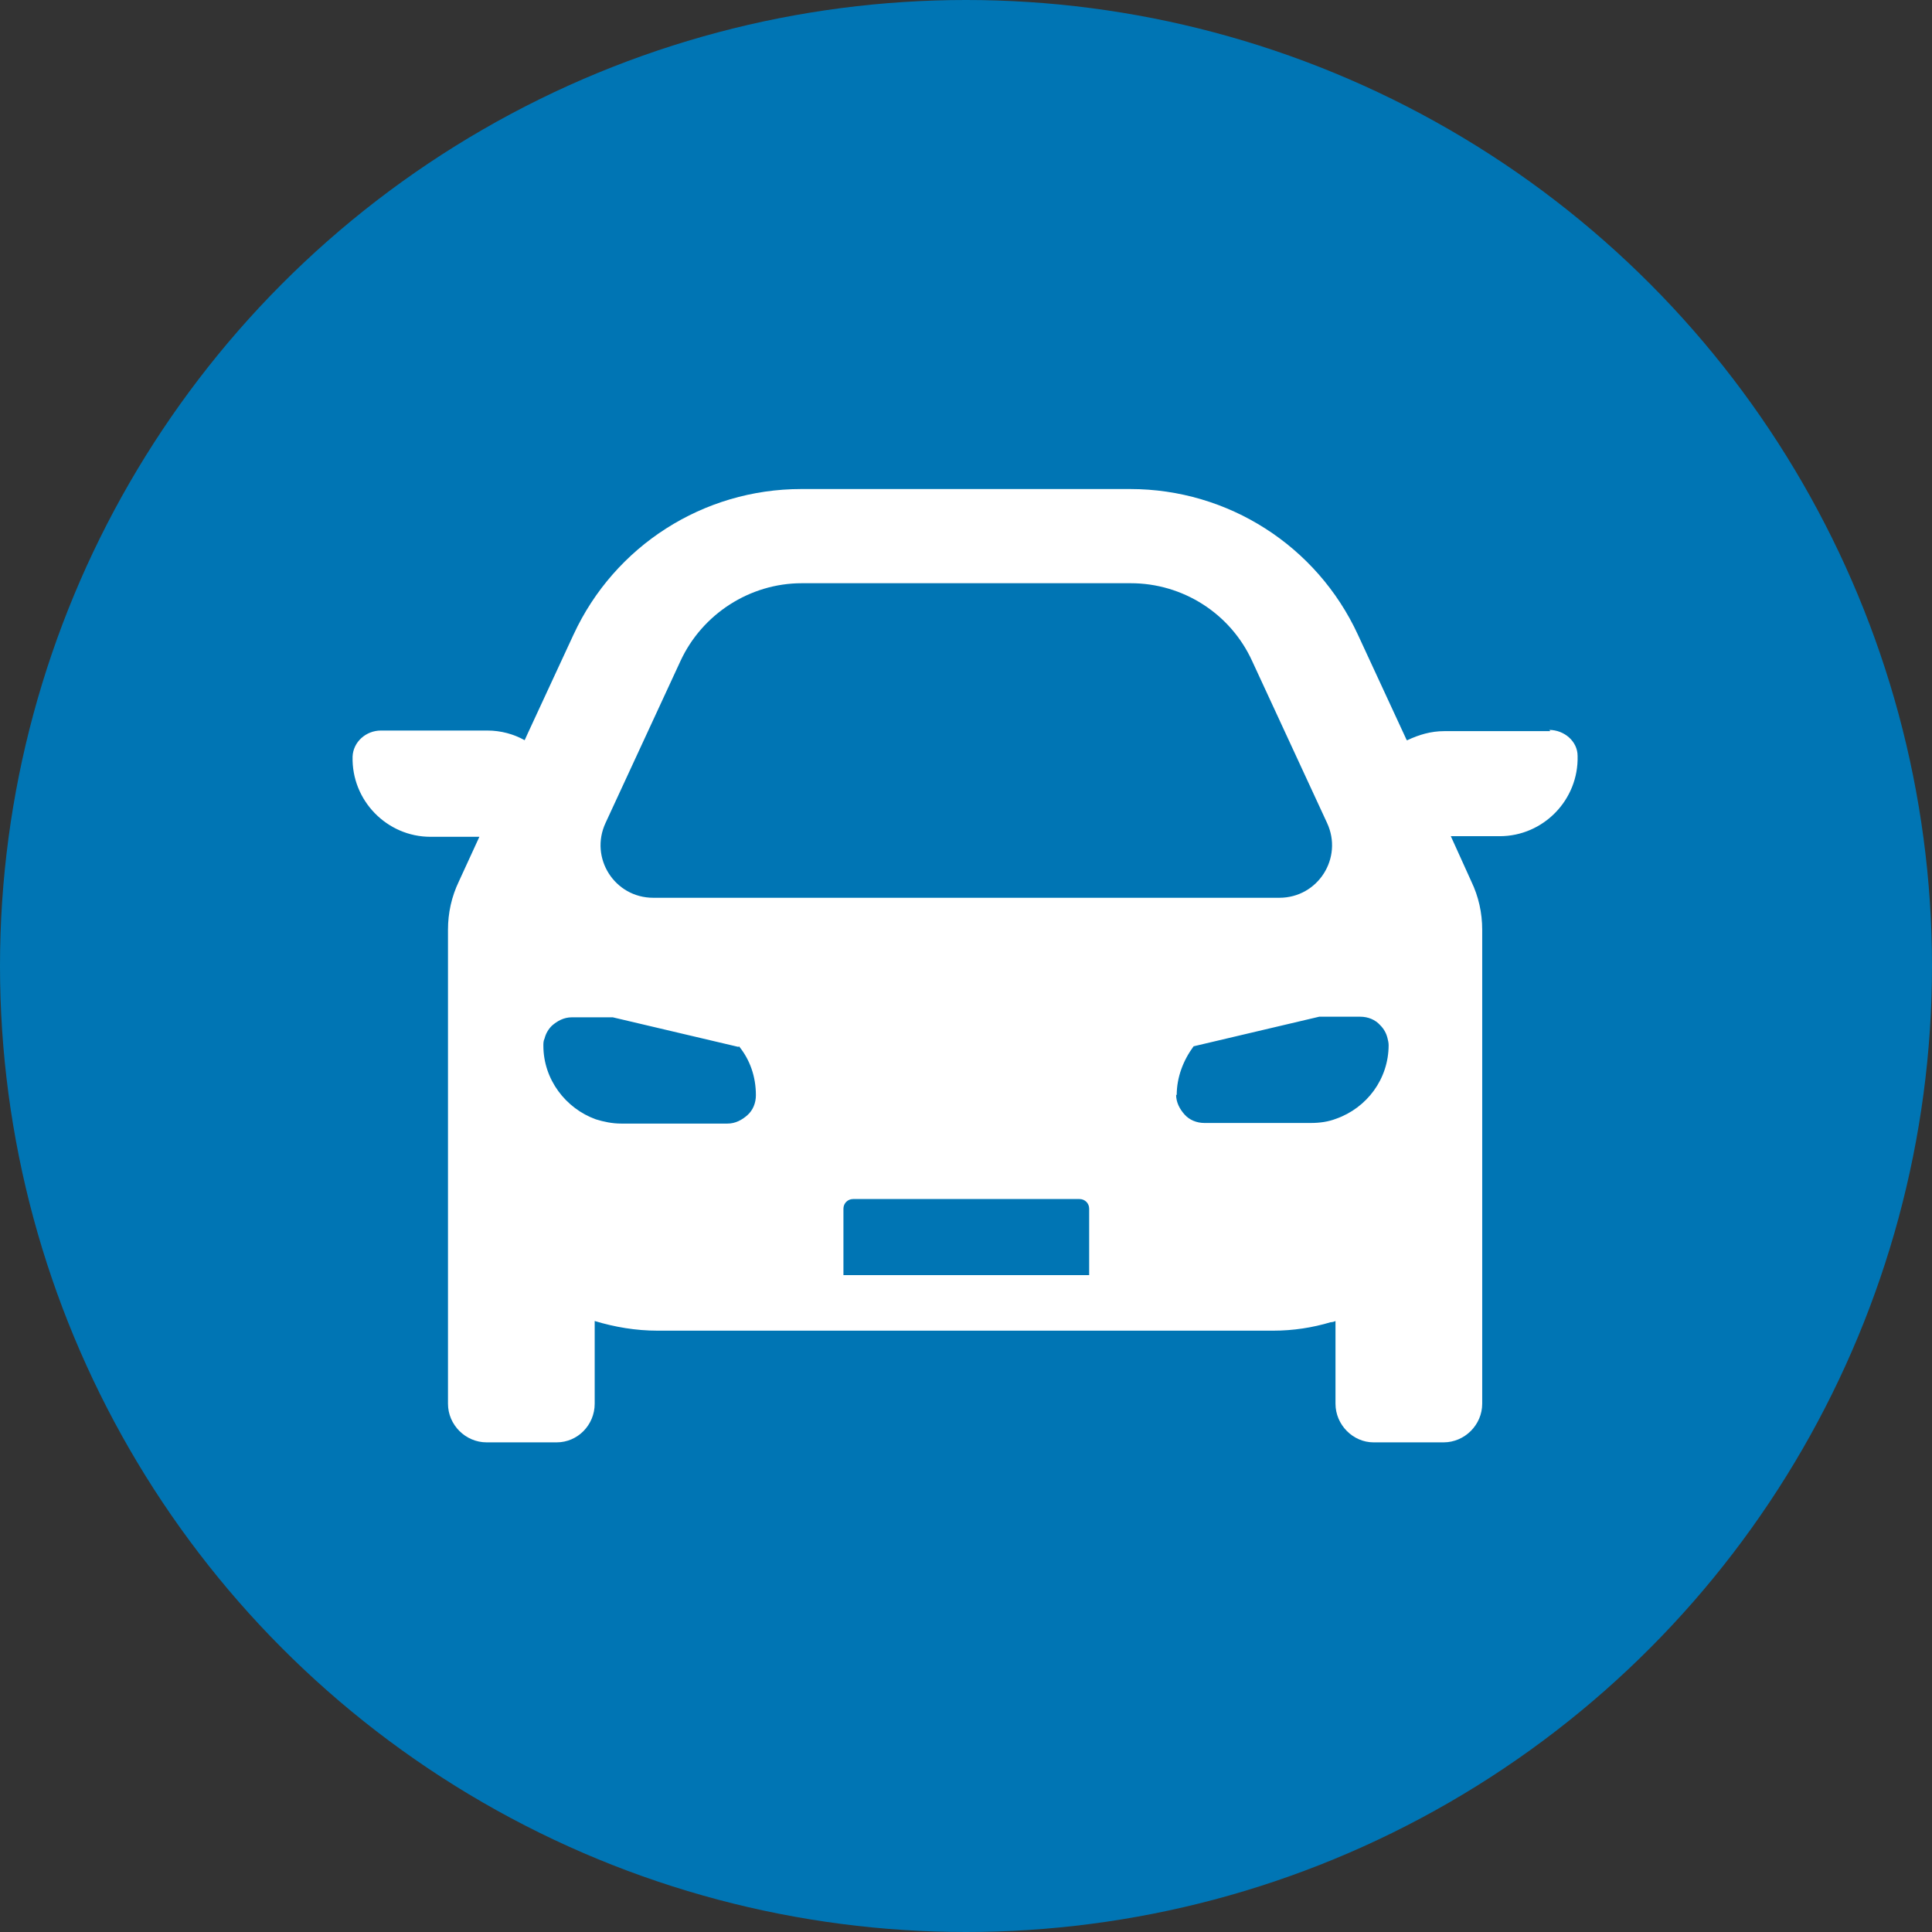 <?xml version="1.0" encoding="UTF-8"?><svg id="_レイヤー_2" xmlns="http://www.w3.org/2000/svg" viewBox="0 0 32 32"><rect x="0" y="0" width="32" height="32" fill="#333333" stroke="none"/><g id="_ヘッダー"><circle cx="16" cy="16" r="16" style="fill:#0075b4;"/><path d="m25.68,12.11h-1.76c-.22,0-.42.06-.61.15,0,0,0,0-.01,0h0s-.81-1.75-.81-1.75c-.68-1.47-2.15-2.41-3.77-2.41h-5.45c-1.62,0-3.09.94-3.77,2.41l-.76,1.64-.05.11c-.18-.1-.39-.16-.62-.16h-1.76c-.25,0-.46.19-.47.43-.02.73.57,1.33,1.29,1.33h.81s-.34.74-.34.74c-.12.25-.18.52-.18.8v7.85c0,.35.29.64.64.64h1.16c.35,0,.63-.29.63-.64v-1.37c.33.1.68.16,1.04.16h10.2c.33,0,.65-.05.95-.14.03,0,.06-.01.08-.02v1.37c0,.35.29.64.63.64h1.16c.35,0,.64-.29.64-.64v-7.85c0-.28-.06-.55-.18-.8l-.24-.53-.1-.22h.81c.72,0,1.31-.6,1.29-1.33,0-.24-.22-.43-.47-.43Zm-11.71,9.01v-1.1c0-.09.07-.16.16-.16h3.75c.09,0,.16.07.16.16v1.1h-4.07Zm-.69-11.46h5.45c.86,0,1.65.5,2.01,1.29l1.24,2.68c.27.58-.15,1.24-.79,1.24h-10.37c-.64,0-1.06-.66-.79-1.24l1.24-2.68c.36-.78,1.15-1.29,2.01-1.29Zm-1.04,7.67c.18.22.28.5.28.81,0,.13-.05.25-.14.33-.09.08-.2.14-.33.14h-1.76c-.15,0-.29-.03-.42-.07-.5-.18-.87-.66-.87-1.22,0-.04,0-.08.02-.12.02-.08.06-.15.12-.21.09-.08.2-.14.33-.14h.68l2.08.49h0Zm7.25.81c0-.3.11-.58.28-.81l2.08-.49h.68c.13,0,.25.05.33.14.06.06.1.13.12.21.01.04.02.08.02.12,0,.56-.36,1.04-.87,1.22-.13.05-.27.07-.42.07h-1.76c-.13,0-.25-.05-.33-.14-.08-.09-.14-.2-.14-.33Z" style="fill:#fff;"/></g></svg>